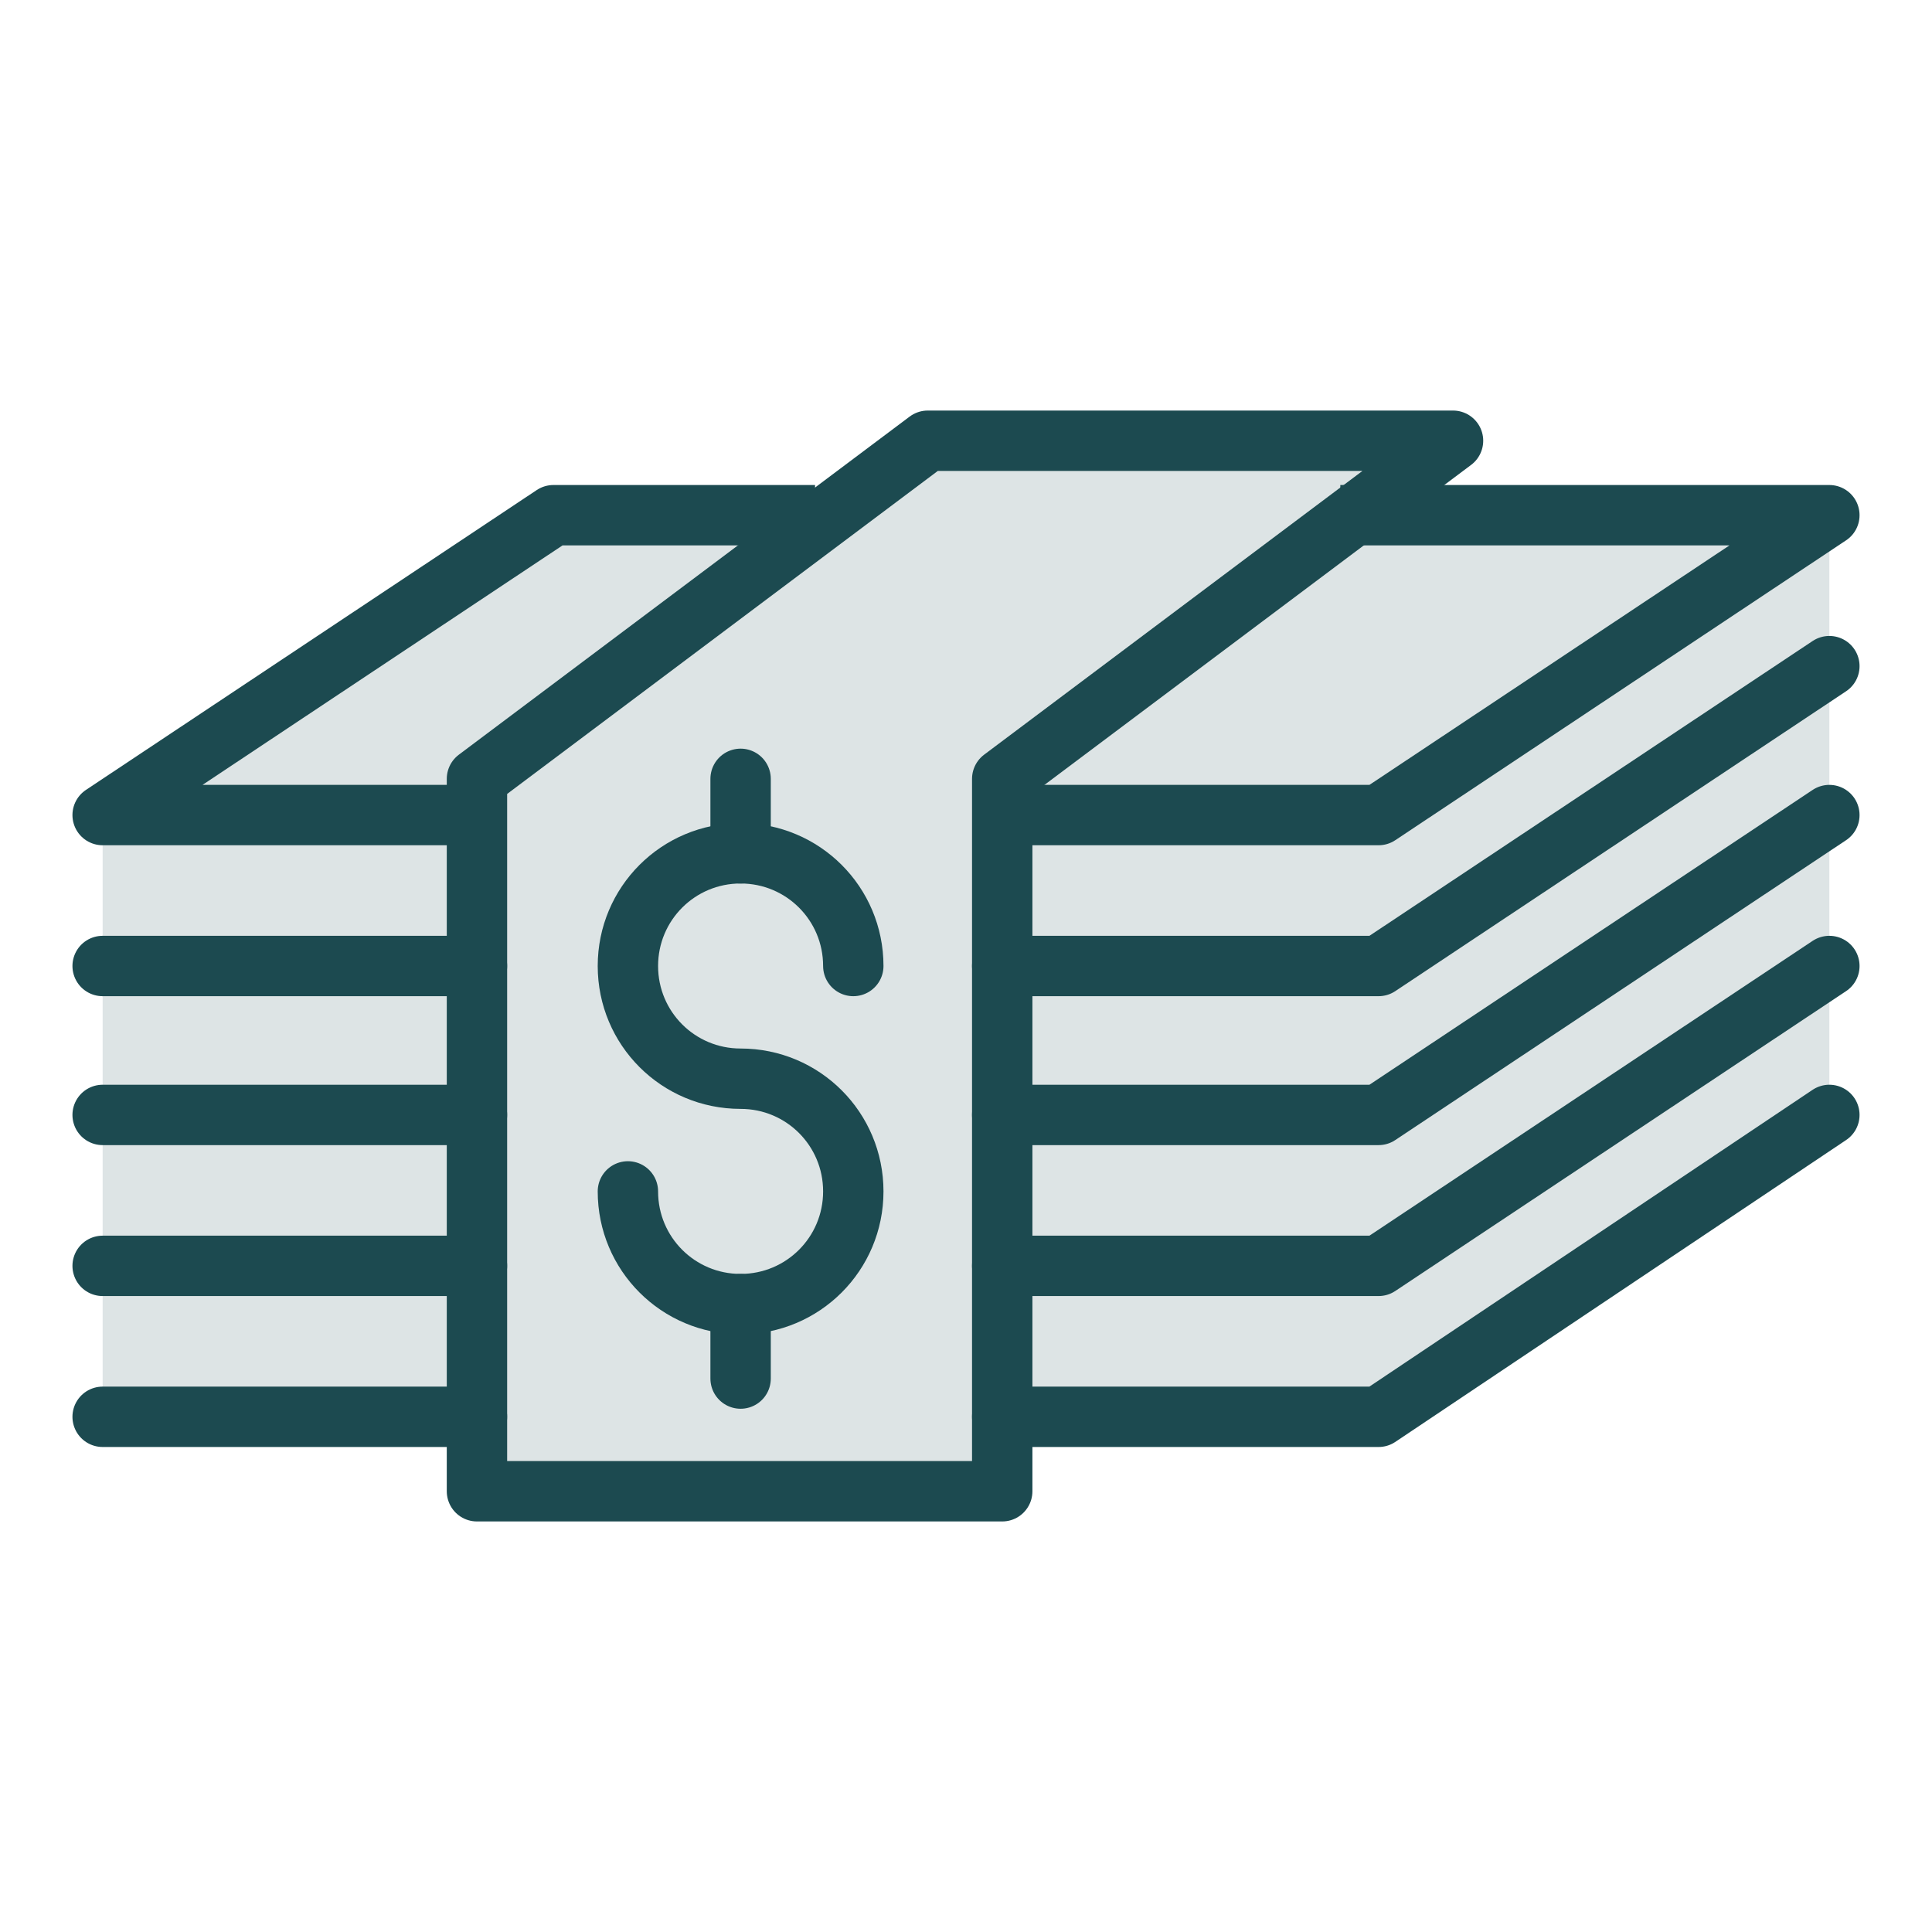 <?xml version="1.0" encoding="utf-8"?>
<!-- Generator: Adobe Illustrator 26.2.1, SVG Export Plug-In . SVG Version: 6.00 Build 0)  -->
<svg version="1.1" id="Layer_1" xmlns="http://www.w3.org/2000/svg" xmlns:xlink="http://www.w3.org/1999/xlink" x="0px" y="0px"
	 viewBox="0 0 96 96" style="enable-background:new 0 0 96 96;" xml:space="preserve">
<style type="text/css">
	.st0{fill:#1D4A50;fill-opacity:0.15;}
	.st1{fill:none;stroke:#1C4A50;stroke-width:3;stroke-linecap:round;stroke-linejoin:round;}
	.st2{fill:none;stroke:#1C4A50;stroke-width:3;stroke-linejoin:round;}
</style>
<g id="Layer_2_00000034053259599841738770000016566053662048434059_">
	<g id="Layer_1-2_00000115515947488518433250000002110857980830368392_">
		<polygon class="st0" points="5.1,70.4 23.7,70.4 23.7,74.1 49.8,74.1 49.8,70.4 68.5,70.4 90.9,55.4 90.9,25.6 66.6,25.6 
			72.2,21.9 46.1,21.9 40.5,25.6 27.5,25.6 5.1,40.5 		"/>
		<polyline class="st1" points="90.9,33.1 68.5,48 49.8,48 		"/>
		<polyline class="st1" points="90.9,40.5 68.5,55.4 49.8,55.4 		"/>
		<polyline class="st1" points="90.9,48 68.5,62.9 49.8,62.9 		"/>
		<polyline class="st1" points="90.9,55.4 68.5,70.4 49.8,70.4 		"/>
		<polygon class="st1" points="49.8,74.1 23.7,74.1 23.7,38.7 46.1,21.9 72.2,21.9 49.8,38.7 		"/>
		<line class="st1" x1="23.7" y1="48" x2="5.1" y2="48"/>
		<line class="st1" x1="23.7" y1="55.4" x2="5.1" y2="55.4"/>
		<line class="st1" x1="23.7" y1="62.9" x2="5.1" y2="62.9"/>
		<line class="st1" x1="23.7" y1="70.4" x2="5.1" y2="70.4"/>
		<polyline class="st2" points="66.6,25.6 90.9,25.6 68.5,40.5 49.8,40.5 		"/>
		<polyline class="st2" points="23.7,40.5 5.1,40.5 27.5,25.6 40.5,25.6 		"/>
		<line class="st1" x1="36.8" y1="64.8" x2="36.8" y2="68.5"/>
		<line class="st1" x1="36.8" y1="38.7" x2="36.8" y2="42.4"/>
		<path class="st1" d="M31.2,59.2c0,3.1,2.5,5.6,5.6,5.6c3.1,0,5.6-2.5,5.6-5.6c0-3.1-2.5-5.6-5.6-5.6c0,0,0,0,0,0
			c-3.1,0-5.6-2.5-5.6-5.6c0-3.1,2.5-5.6,5.6-5.6s5.6,2.5,5.6,5.6c0,0,0,0,0,0"/>
	</g>
</g>
</svg>
